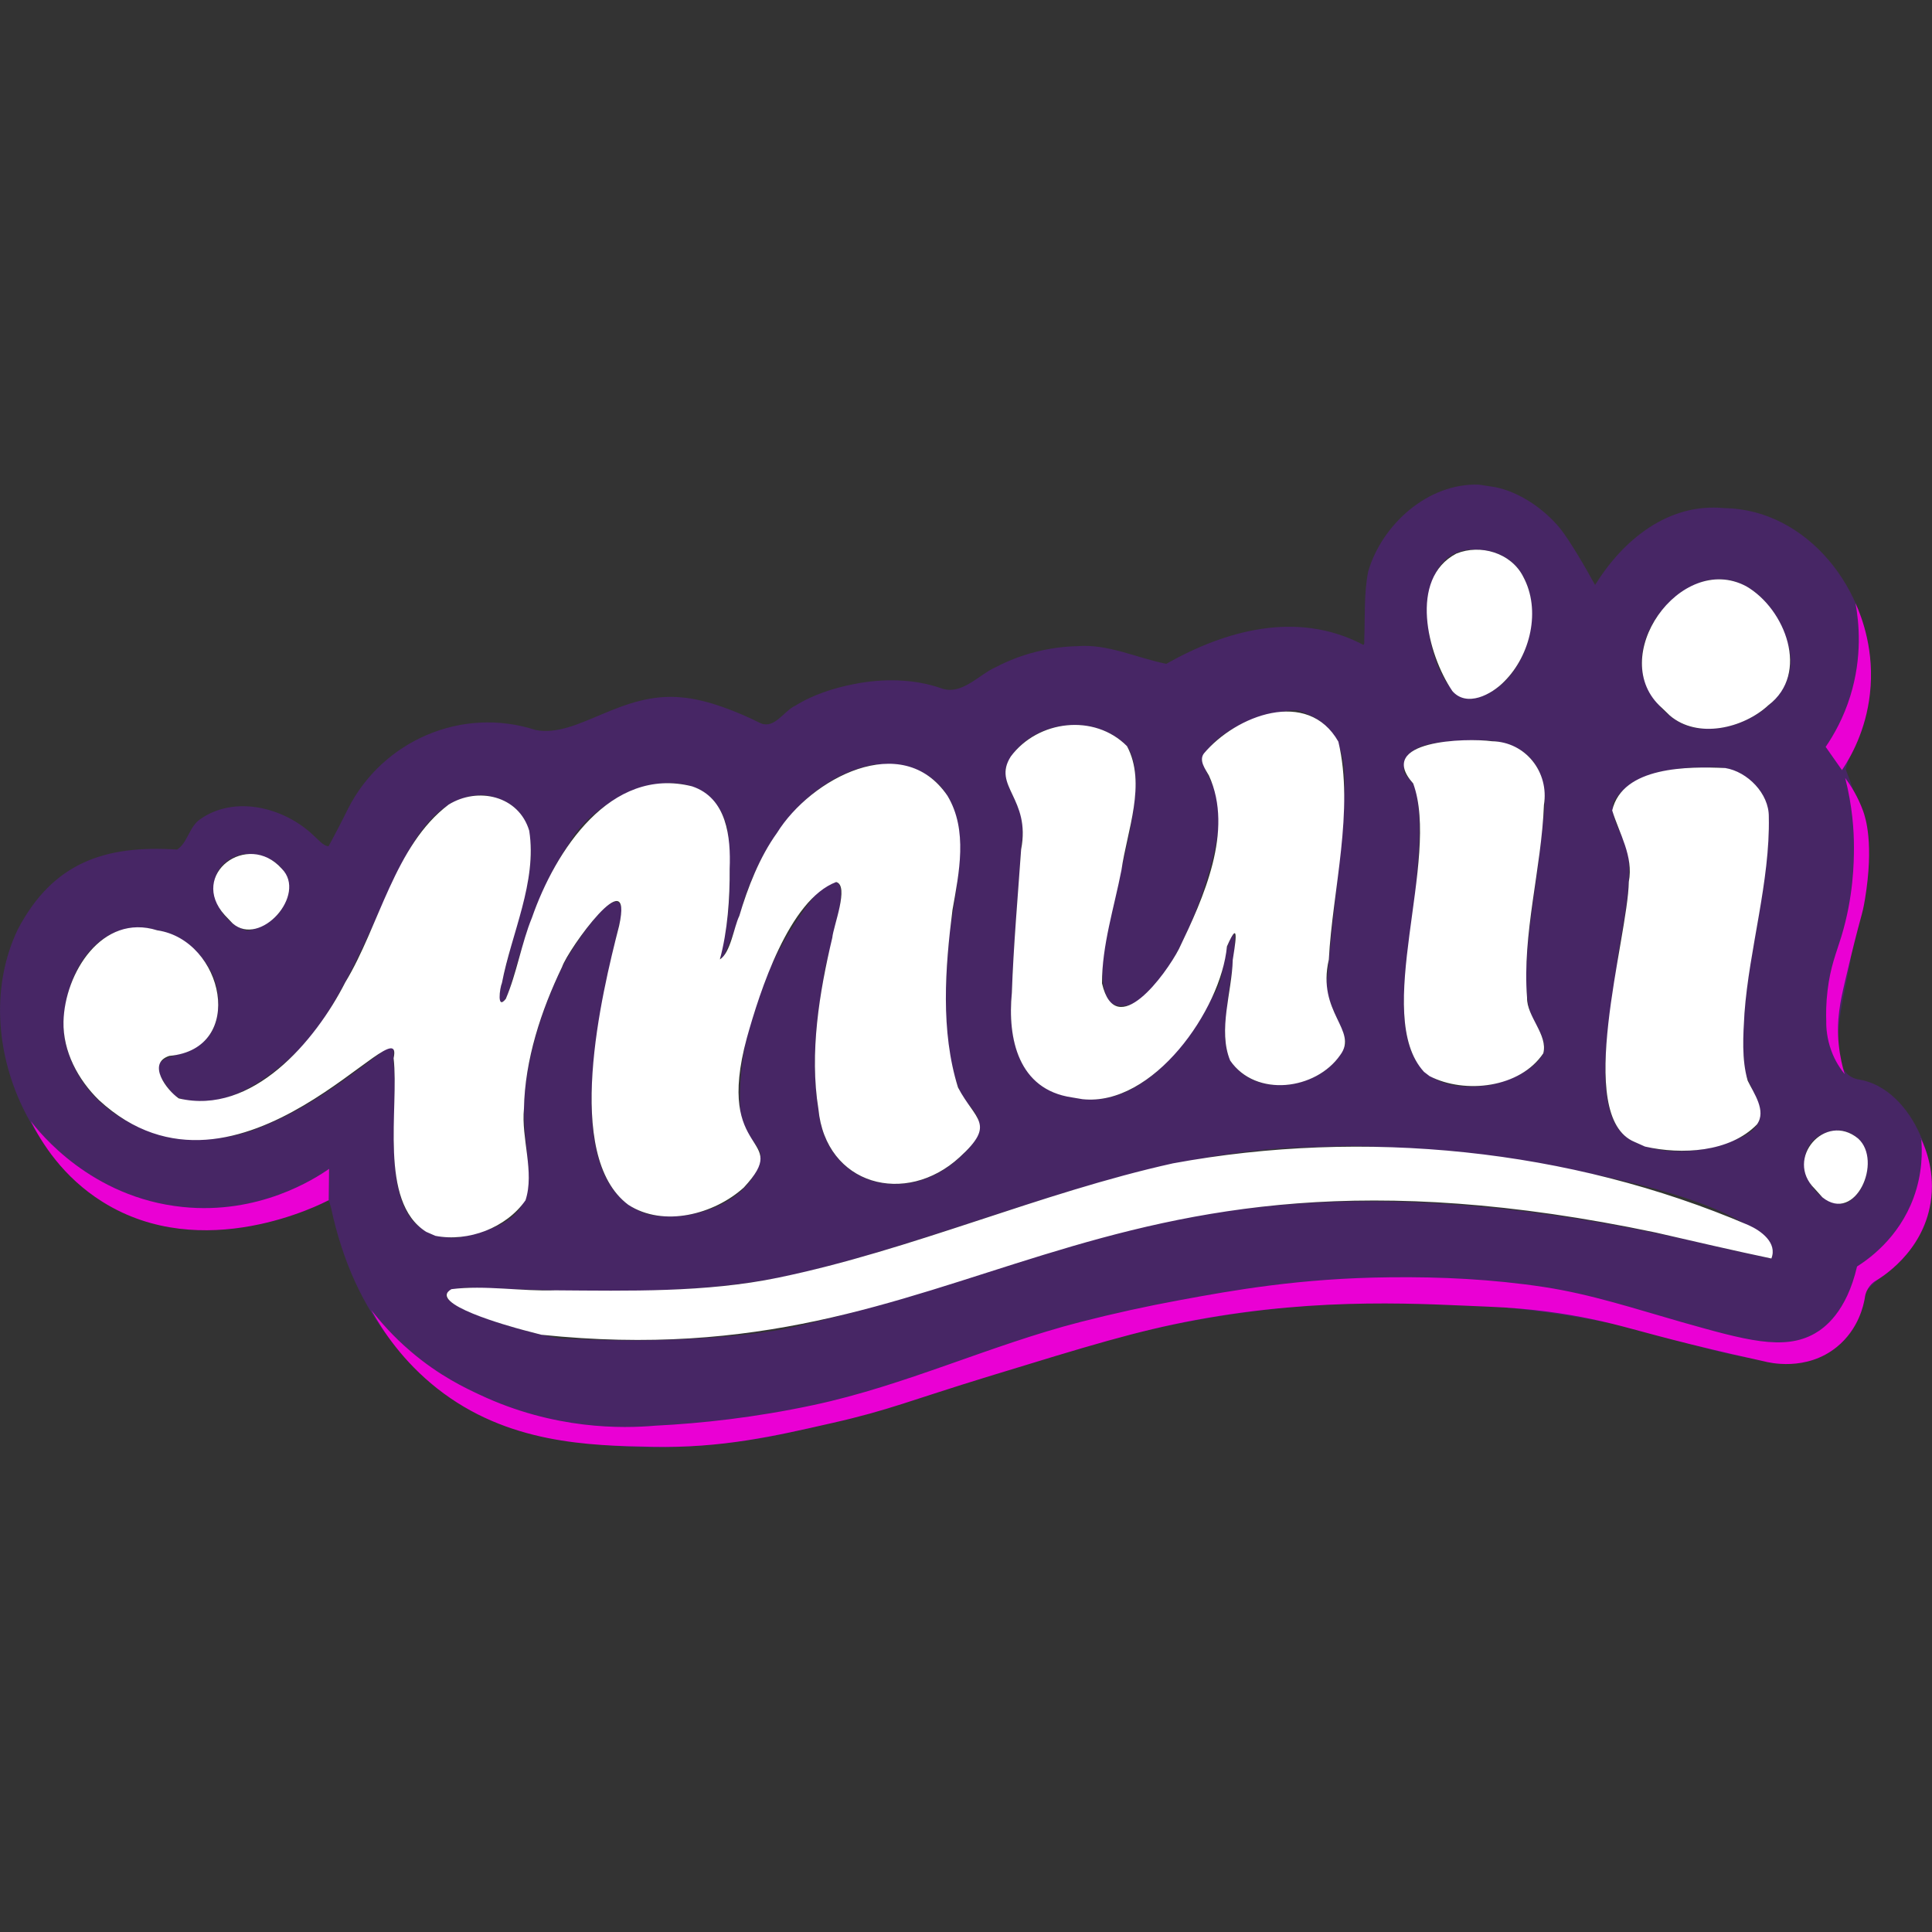 <?xml version="1.0" encoding="UTF-8"?>
<svg id="Layer_1" data-name="Layer 1" xmlns="http://www.w3.org/2000/svg" viewBox="0 0 150 150">
  <rect x="0" y="0" width="150" height="150" fill="#333333" stroke="none"/>
  <defs>
    <style>
      .cls-1 {
        fill: #ea00d4;
      }

      .cls-1, .cls-2, .cls-3 {
        stroke-width: 0px;
      }

      .cls-2 {
        fill: #472665;
      }

      .cls-3 {
        fill: #fff;
      }
    </style>
  </defs>
  <g>
    <path class="cls-2" d="M116.08,37.82c1.92.39,3.77,1.68,5.02,3.17.8,1,2.13,3.3,2.74,4.43,2.17-3.5,5.67-6.39,10.02-5.97,6.5.09,11.33,6.44,11.36,12.63.18,2.57-1.3,5.26-1.92,7.65,2.25,5.72,1.78,8.41.43,14.36-.17,2.19-2.6,9.27.64,9.73,4.17.71,6.72,7.13,5.02,10.8-.81,2.3-2.85,3.95-4.49,5.59-1.62,8.81-11.58,4.61-17.35,3.07-13.26-3.1-27.62-2.88-40.78.58-9.03,2.28-17.94,5.91-27.09,7.7-15.3,2.64-30.35-.69-33.99-17.84-.11-.3-.1-.69-.5-.48-.82.28-1.73.69-2.52,1.04-3.34,1.22-7.14,1.26-10.58.43-9.34-2.15-14.78-13.94-10.73-22.51,2.74-5.26,6.82-6.6,12.39-6.24.79-.49.96-1.79,1.77-2.34,2.71-1.93,6.57-.92,8.83,1.25.3.25.75.83,1.16.83.44-.8,1.1-2.07,1.5-2.89,2.69-5.33,8.89-7.99,14.58-6.13,3.29.62,6.59-3.02,11.36-2.53,1.96.16,4.39,1.14,6.12,2.01,1.08.44,1.79-.97,2.68-1.37,1.33-.84,3.03-1.39,4.57-1.68,2.18-.44,4.64-.42,6.76.33,1.6.58,2.92-1.08,4.27-1.66,1.9-1,4.15-1.57,6.29-1.61,2.37-.2,4.66.93,6.91,1.37,4.61-2.61,10.13-4.13,15.19-1.53.22.19.18-.18.18-.32.07-1.73-.04-3.63.31-5.34,1.08-3.65,4.66-6.87,8.6-6.72M102.07,89.05c-14.17.19-27.08,6.89-40.68,9.96-8.25,1.75-16.91,1.2-25.28.96-5.64.63,6.68,4.15,7.87,3.98,5.53.24,11.3.16,16.77-.73,12.22-2.59,23.88-8.11,36.38-9.43,12.17-1.43,24.73.28,36.59,3.09.87.22,2.24.49,3.12.69.19.05.5.1.69.14.11-.13.09-.53.08-.7-3.07-5.53-27.48-8.33-34.01-8.01M67.97,59.34c-5.33.9-8.78,6.01-10.3,10.84,0,.29-1.89,5.73-1.71,3.85.84-3.1.8-6.58.5-9.76-1.64-6.24-10.05-2.95-12.3,1.25-2.29,3.34-3.49,7.46-4.61,11.31-.09.38-.6,1.53-.81.65.11-1.02.47-2.12.71-3.12.87-3.95,4.39-11.8-1.95-12.64-3.48.02-5.36,3.3-6.66,6.09-1.75,3.57-3.57,8.09-5.79,11.4-1.91,3.07-7.91,8.06-11.55,5.8-4.04-4.72,3.27-1.2,3.45-6.95.18-3.68-3.48-6.41-6.98-5.97-3.7.63-5.36,5.19-4.96,8.55,1.46,7.02,9.79,9.5,15.82,6.63,3.34-1.37,6.36-3.73,9.22-5.89.81-.82.4.79.52,1.29.48,4.3-1.74,13.68,4.95,13.42,8.18-1.46,4.67-5.49,5.22-11.33.36-3.32,1.44-6.67,2.91-9.66.32-.83,4.45-7.34,4.64-4.28-1.24,5.66-5.56,21.01,1.96,23.44,3.25.8,8.41-.89,8.81-4.64-.27-.99-1.41-1.69-1.54-2.77-.53-6.11,2-12.6,5.77-17.35,4.04-3.93.72,4.84.66,6.38-.6,3.3-.95,6.92-.41,10.25.54,5.92,6.82,7.58,10.96,3.75,1.85-1.7,2.18-2.73.26-4.59-1.75-3.92-1.4-8.58-1.05-12.76.76-4.86,2.52-12.54-4.52-13.18M142.45,87.79c-3.9.48-2.44,5.93.82,5.65,2.3-1.11,2.48-5.46-.51-5.68M131.97,59.58c-2.3.03-5.48.56-6.71,2.7-.32,1.45,1.05,2.84,1.18,4.25.2,2.54-.43,5.15-.82,7.65-.26,3.55-2.58,12.2.93,14.29,2.63,1.47,6.08,1.01,8.72-.2,2.54-1.24.88-3.08.26-4.93-.33-1.89-.17-3.95,0-5.85.49-4.52,1.89-9.5,1.78-14.07,0-2.37-2.48-4.1-4.73-3.84M100.14,55.16c-2.45.36-5.71,1.42-6.83,3.79.32,1.26,1.41,2.62,1.33,4,.41,3.14-4.25,16.96-8.35,14.95-2.8-3.07,3.95-15.95,1.21-19.97-2.64-2.78-8.15-1.93-9.43,1.76.04,2.31,1.75,2.69,1.23,5.9-.24,3.68-.62,7.79-.74,11.47-.34,3.58.51,7.52,4.65,8.12,5.14,1.22,8.88-3.96,11.02-7.92.99-1.42.54-3.49,1.59-4.79.24,1.67-.54,4.21-.55,6.1-.38,2.45-.23,4.41,2.37,5.42,2.53.81,5.95-.37,6.85-3.01-.32-1.77-1.84-3.33-1.42-5.26.36-4.21,1.08-9.42,1.26-13.66.29-3.16-.21-5.96-3.66-6.92M114.25,57.47c-1.71.18-5.49-.14-5.24,2.46.24.55.93.91.95,1.59.43,2.17.19,4.53.03,6.72-.26,5.7-4.15,17.36,5.57,16.02,1.53-.3,3.48-1.05,4.27-2.47.39-1.04-.79-2.37-1.06-3.34-.43-1.65-.29-3.49-.14-5.17.29-3.02.91-6.36,1.15-9.4.68-3.92-.88-6.51-5.09-6.41M18.63,66.37c-3.22.92-2.24,5.1.56,5.9,4.15-.81,4.46-6.07-.29-5.96M132.74,45.01c-3.16.71-5.93,4.28-5.15,7.56.63,1.95,2.39,3.94,4.55,3.99,3.43.32,7.85-2.67,6.7-6.46-.65-2.46-2.6-5.12-5.37-5.13M114.75,42.67c-6.17-.45-4.02,11.59-.58,11.58,5.44-.7,6.95-11.28.58-11.58Z"/>
    <path class="cls-3" d="M40.69,103.28c-1.13-.3-7.6-2.08-5.64-3.19,2.59-.33,5.44.18,8.06.09,5.7.04,11.69.18,17.3-.98,10.42-2.15,20.29-6.58,30.67-8.88,14.8-2.73,30.8-1.14,44.65,4.79,1,.44,2.28,1.38,1.8,2.6-2.82-.59-6.17-1.37-9-2.02-45.1-9.47-52.79,11.46-86.5,7.94M33.09,95.64c-3.73-2.34-2.09-9.61-2.53-13.48.99-4.59-11.99,13.28-22.88,3.25-1.62-1.58-2.8-3.78-2.75-6.09.09-3.76,2.99-8.44,7.28-7.09,5.15.75,6.99,9.21.93,9.75-1.76.58-.21,2.65.74,3.3,5.69,1.35,10.59-4.42,12.93-9.02,2.64-4.35,3.83-10.64,8.02-13.79,2.28-1.41,5.45-.69,6.26,2.03.62,3.97-1.38,7.97-2.12,11.82-.17.39-.41,2.14.3,1.23.83-1.92,1.23-4.36,2.03-6.3,1.8-5.18,6.08-11.8,12.43-10.2,2.71.9,3.02,3.95,2.92,6.4.02,2.29-.16,4.84-.76,7.04.84-.52,1.09-2.53,1.51-3.38.65-2.2,1.58-4.58,2.93-6.45,2.61-4.2,9.71-8.04,13.23-2.88,1.61,2.68.9,5.98.39,8.87-.57,4.51-.94,9.38.43,13.78,1.33,2.55,3,2.8.12,5.42-4.17,3.83-10.39,2.19-10.96-3.75-.7-4.35.07-9.05,1.08-13.3.08-.89,1.34-4.05.3-4.32-3.66,1.38-5.93,8.51-6.93,12.09-2.58,9.49,3.6,7.47-.24,11.63-2.3,2.08-6.23,3.12-8.97,1.34-5.08-3.8-2.09-16.3-.71-21.67,1.15-5.26-3.97,1.84-4.43,3.2-1.63,3.39-2.89,7.21-2.96,11-.23,2.3.84,4.92.12,7.12-1.49,2.14-4.45,3.26-7,2.76M140.89,92.29c-2.37-2.33.83-5.99,3.37-3.9,1.94,1.74-.19,6.64-2.77,4.57M126.91,88.66c-4.77-1.97-.52-15.83-.45-20.2.38-1.97-.74-3.74-1.29-5.54.8-3.43,5.9-3.42,8.78-3.29,1.72.28,3.4,1.98,3.38,3.78.11,4.99-1.53,10.31-1.89,15.26-.1,1.7-.23,3.58.25,5.23.47.98,1.48,2.34.72,3.4-2.12,2.18-5.86,2.36-8.69,1.72M83.21,85.2c-4.14-.61-5-4.54-4.65-8.12.12-3.55.47-7.57.72-11.13.77-3.98-2.28-4.91-.8-7.22,2.11-2.83,6.49-3.35,9.02-.8,1.54,2.88,0,6.59-.43,9.62-.56,2.88-1.52,5.86-1.51,8.8,1.09,4.62,4.97-.73,5.97-2.67,1.9-3.95,4.29-9.18,2.33-13.47-.27-.49-.8-1.16-.39-1.71,2.47-2.95,8.06-5.11,10.44-.92,1.26,5.27-.46,11.57-.74,16.92-.96,4.14,2.33,5.49.88,7.42-1.88,2.71-6.55,3.32-8.54.42-.97-2.35.14-5.32.2-7.81.12-.84.63-3.53-.45-1.05-.46,4.92-5.74,12.45-11.22,11.86M110.56,83.22c-4.05-4.41,1.31-16.53-.84-22.39-3-3.37,4.12-3.55,6.12-3.28,2.61.05,4.45,2.4,4.03,4.95-.19,4.95-1.7,10-1.31,14.96-.03,1.46,1.64,2.89,1.26,4.32-1.79,2.68-6.07,3.19-8.83,1.77M17.45,71.05c-2.84-3.15,1.77-6.59,4.43-3.6,2,2.01-1.68,6.12-3.82,4.24M129.04,54.97c-4.42-3.88,1.43-12.18,6.54-9.45,3.03,1.75,4.96,6.77,1.72,9.23-1.94,1.8-5.5,2.65-7.66.8M112.74,53.62c-1.91-2.83-3.39-8.69.33-10.64,1.87-.76,4.25-.06,5.19,1.79,1.4,2.59.57,6.11-1.47,8.14-.98,1.01-2.92,2.05-4.05.72Z"/>
  </g>
  <path class="cls-1" d="M141.74,57.98l1.27,1.81c.68-1.01,1.85-3.06,2.17-5.91.38-3.34-.62-5.93-1.12-7.05.27,1.47.55,4.15-.41,7.23-.52,1.67-1.26,2.98-1.9,3.92Z"/>
  <path class="cls-1" d="M143.26,60.4c.41.55.97,1.41,1.39,2.56.2.56.85,2.55.15,6.83-.25,1.52-.29.99-1.57,6.47-.33,1.43-.67,2.91-.47,4.84.1.97.3,1.77.46,2.3-.31-.39-.74-1-1.04-1.83-.34-.94-.4-1.76-.39-2.29-.02-.55-.02-1.38.1-2.37.22-1.86.67-2.89,1.07-4.19.94-3.09.98-5.74.98-6.94,0-1.27-.11-3.13-.68-5.38Z"/>
  <path class="cls-1" d="M2.38,87.03c.67.88,4.67,5.95,11.8,6.68,5.91.61,10.22-2.16,11.37-2.96-.01.81-.02,1.62-.03,2.43-.56.3-9.76,5.02-17.56.13-3.09-1.93-4.75-4.62-5.58-6.29Z"/>
  <path class="cls-1" d="M149.14,88.4c.37.76,1.13,2.64.75,4.99-.63,3.89-3.86,5.82-4.34,6.1-.13.09-.34.26-.51.54-.19.31-.25.6-.26.76-.09.53-.47,2.4-2.16,3.78-2.39,1.95-5.32,1.21-5.63,1.13-1.28-.28-3.28-.73-5.72-1.33-4.1-1.02-5.38-1.48-7.76-1.97-1.83-.38-4.54-.82-7.96-.95-4.75-.18-12.77-.81-22.75,1.04-4.48.83-8.33,2.01-16.03,4.37-6.14,1.88-7.73,2.62-12.15,3.62-4.57,1.04-8.61,1.96-13.93,1.85-4.93-.09-11.29-.22-16.76-4.54-2.62-2.07-4.2-4.43-5.1-6.08.68.88,1.67,2.03,3.03,3.19,2.27,1.95,4.37,2.91,5.37,3.38,5.81,2.74,11.13,2.63,13.64,2.41,3.59-.18,7.74-.63,12.28-1.6,7.14-1.52,13.69-4.64,20.73-6.45,2.57-.66,5.17-1.23,7.78-1.71,4.06-.75,9.29-1.69,16.2-1.76,4.01-.05,8.02.15,11.99.75,3.69.56,7.11,1.7,10.69,2.72,4.95,1.4,7.96,2.26,10.36.89.74-.42,2.46-1.65,3.28-5.2.85-.54,3.23-2.18,4.39-5.34.7-1.91.68-3.61.59-4.61Z"/>
</svg>